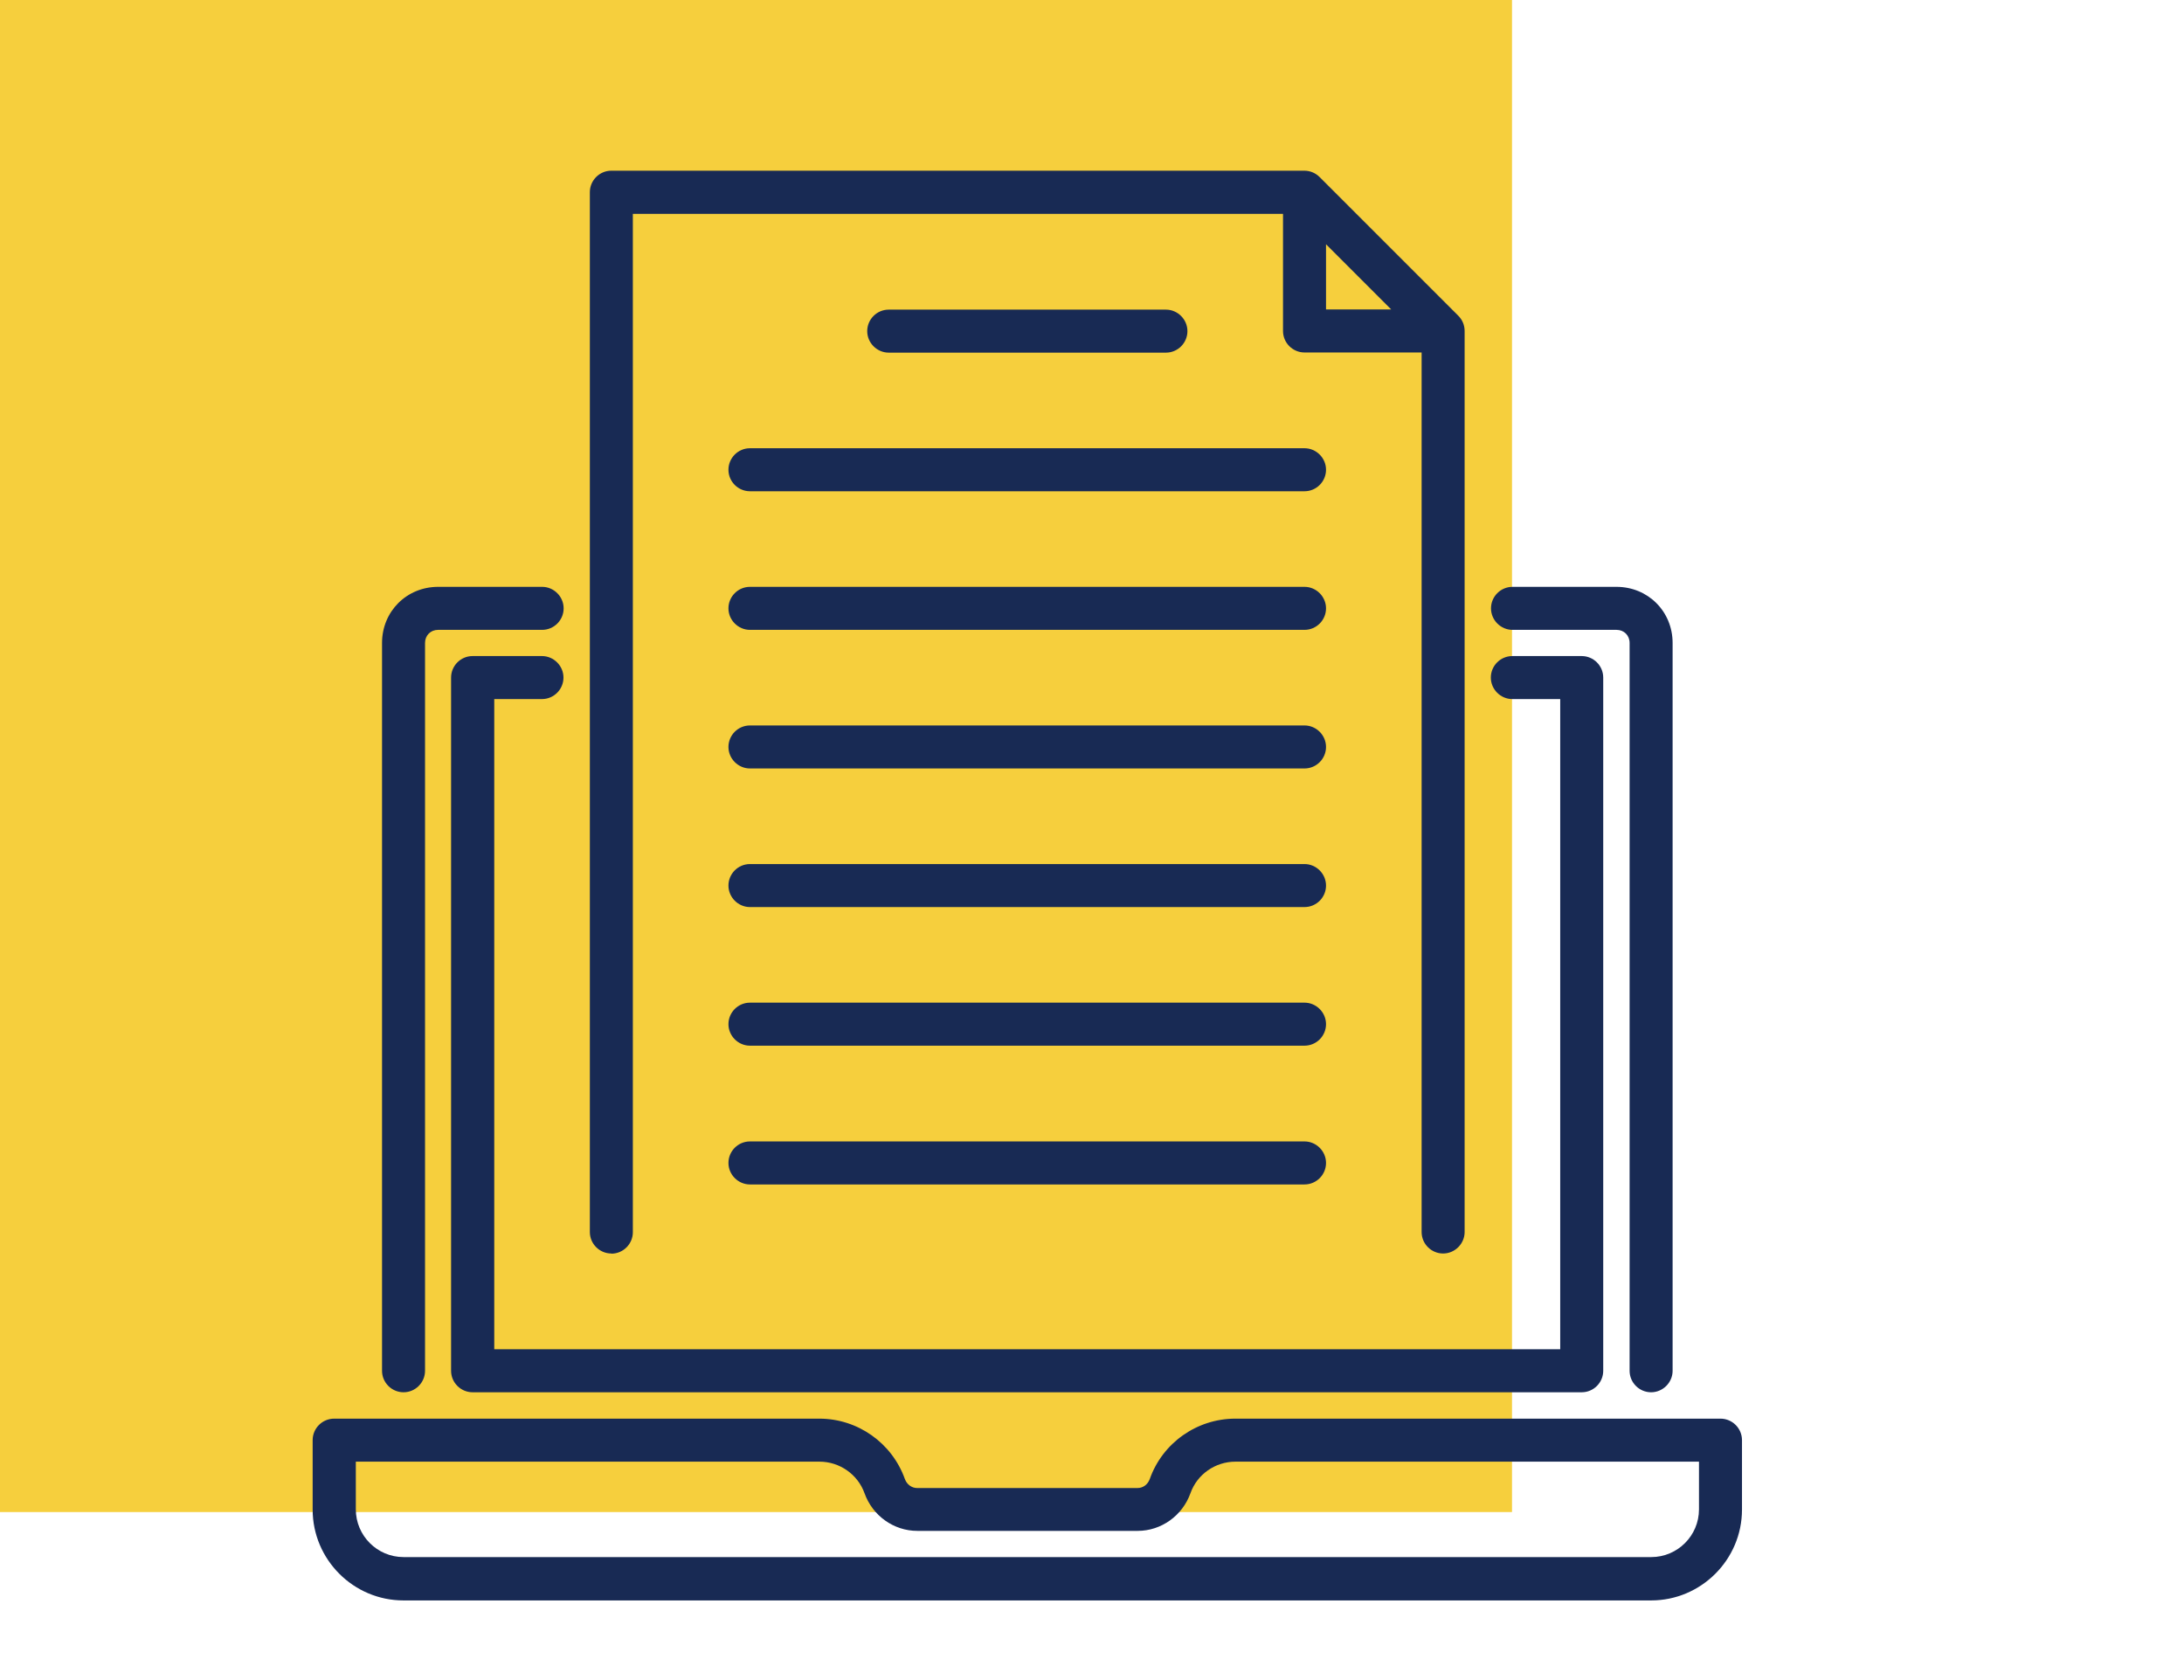 <?xml version="1.0" encoding="UTF-8"?><svg id="a" xmlns="http://www.w3.org/2000/svg" width="130" height="100" viewBox="0 0 130 100"><defs><style>.c{fill:#f6cf3d;}.d{fill:#182a54;}</style></defs><rect class="c" width="90" height="90"/><g><path class="d" d="M102.41,84.44h-28.88c-2.28,0-4.33,1.44-5.09,3.59-.12,.33-.4,.54-.73,.54h-13.12c-.32,0-.61-.21-.73-.54-.77-2.15-2.81-3.59-5.09-3.59H19.89c-.71,0-1.28,.58-1.28,1.28v4.13c0,2.98,2.43,5.41,5.41,5.41H98.28c2.98,0,5.41-2.43,5.41-5.41v-4.13c0-.71-.58-1.28-1.28-1.28Zm-1.28,2.56v2.84c0,1.57-1.28,2.84-2.84,2.84H24.02c-1.57,0-2.84-1.28-2.84-2.84v-2.84h27.6c1.2,0,2.28,.76,2.68,1.88,.48,1.34,1.74,2.24,3.14,2.24h13.12c1.4,0,2.66-.9,3.14-2.24,.4-1.13,1.48-1.88,2.68-1.88h27.6Z"/><path class="d" d="M24.02,82.87c.71,0,1.28-.58,1.28-1.28V38.27c0-.45,.33-.78,.78-.78h6.19c.71,0,1.28-.58,1.28-1.28s-.58-1.28-1.28-1.28h-6.19c-1.88,0-3.34,1.47-3.34,3.34v43.32c0,.71,.58,1.28,1.28,1.28Z"/><path class="d" d="M90.03,37.49h6.19c.45,0,.78,.33,.78,.78v43.32c0,.71,.58,1.28,1.28,1.28s1.28-.58,1.28-1.28V38.27c0-1.88-1.47-3.34-3.34-3.34h-6.19c-.71,0-1.28,.58-1.28,1.28s.58,1.28,1.28,1.28Z"/><path class="d" d="M90.03,41.61h2.84v38.7H29.42V41.61h2.84c.71,0,1.28-.58,1.28-1.28s-.58-1.28-1.28-1.28h-4.13c-.71,0-1.28,.58-1.28,1.28v41.26c0,.71,.58,1.28,1.28,1.28H94.15c.71,0,1.28-.58,1.28-1.28V40.33c0-.71-.58-1.28-1.28-1.28h-4.13c-.71,0-1.28,.58-1.28,1.28s.58,1.28,1.28,1.28Z"/><path class="d" d="M36.39,74.62c.71,0,1.28-.58,1.28-1.28V12.73h38.7v6.97c0,.71,.58,1.28,1.28,1.28h6.97v52.35c0,.71,.58,1.28,1.28,1.28s1.28-.58,1.28-1.28V19.7c0-.34-.13-.66-.38-.91l-8.25-8.25c-.24-.24-.56-.38-.91-.38H36.39c-.71,0-1.28,.58-1.28,1.28v61.89c0,.71,.58,1.28,1.28,1.28ZM78.93,18.42v-3.88l3.88,3.88h-3.88Z"/><path class="d" d="M69.4,20.99c.71,0,1.28-.58,1.28-1.28s-.58-1.28-1.28-1.28h-16.5c-.71,0-1.28,.58-1.28,1.28s.58,1.28,1.28,1.28h16.5Z"/><path class="d" d="M43.36,27.96c0,.71,.58,1.28,1.28,1.28h33.01c.71,0,1.28-.58,1.28-1.28s-.58-1.28-1.28-1.28H44.64c-.71,0-1.28,.58-1.28,1.28Z"/><path class="d" d="M44.64,37.49h33.01c.71,0,1.28-.58,1.28-1.28s-.58-1.28-1.28-1.28H44.64c-.71,0-1.28,.58-1.28,1.28s.58,1.28,1.28,1.28Z"/><path class="d" d="M44.64,45.74h33.01c.71,0,1.28-.58,1.28-1.28s-.58-1.28-1.28-1.28H44.64c-.71,0-1.28,.58-1.28,1.28s.58,1.28,1.28,1.28Z"/><path class="d" d="M44.64,53.99h33.01c.71,0,1.28-.58,1.28-1.28s-.58-1.28-1.28-1.28H44.64c-.71,0-1.28,.58-1.28,1.28s.58,1.28,1.28,1.28Z"/><path class="d" d="M44.64,62.24h33.01c.71,0,1.28-.58,1.28-1.28s-.58-1.28-1.28-1.28H44.64c-.71,0-1.28,.58-1.28,1.28s.58,1.28,1.28,1.28Z"/><path class="d" d="M44.64,70.5h33.01c.71,0,1.28-.58,1.28-1.28s-.58-1.28-1.28-1.28H44.64c-.71,0-1.28,.58-1.28,1.28s.58,1.28,1.28,1.28Z"/></g><g id="b"/></svg>